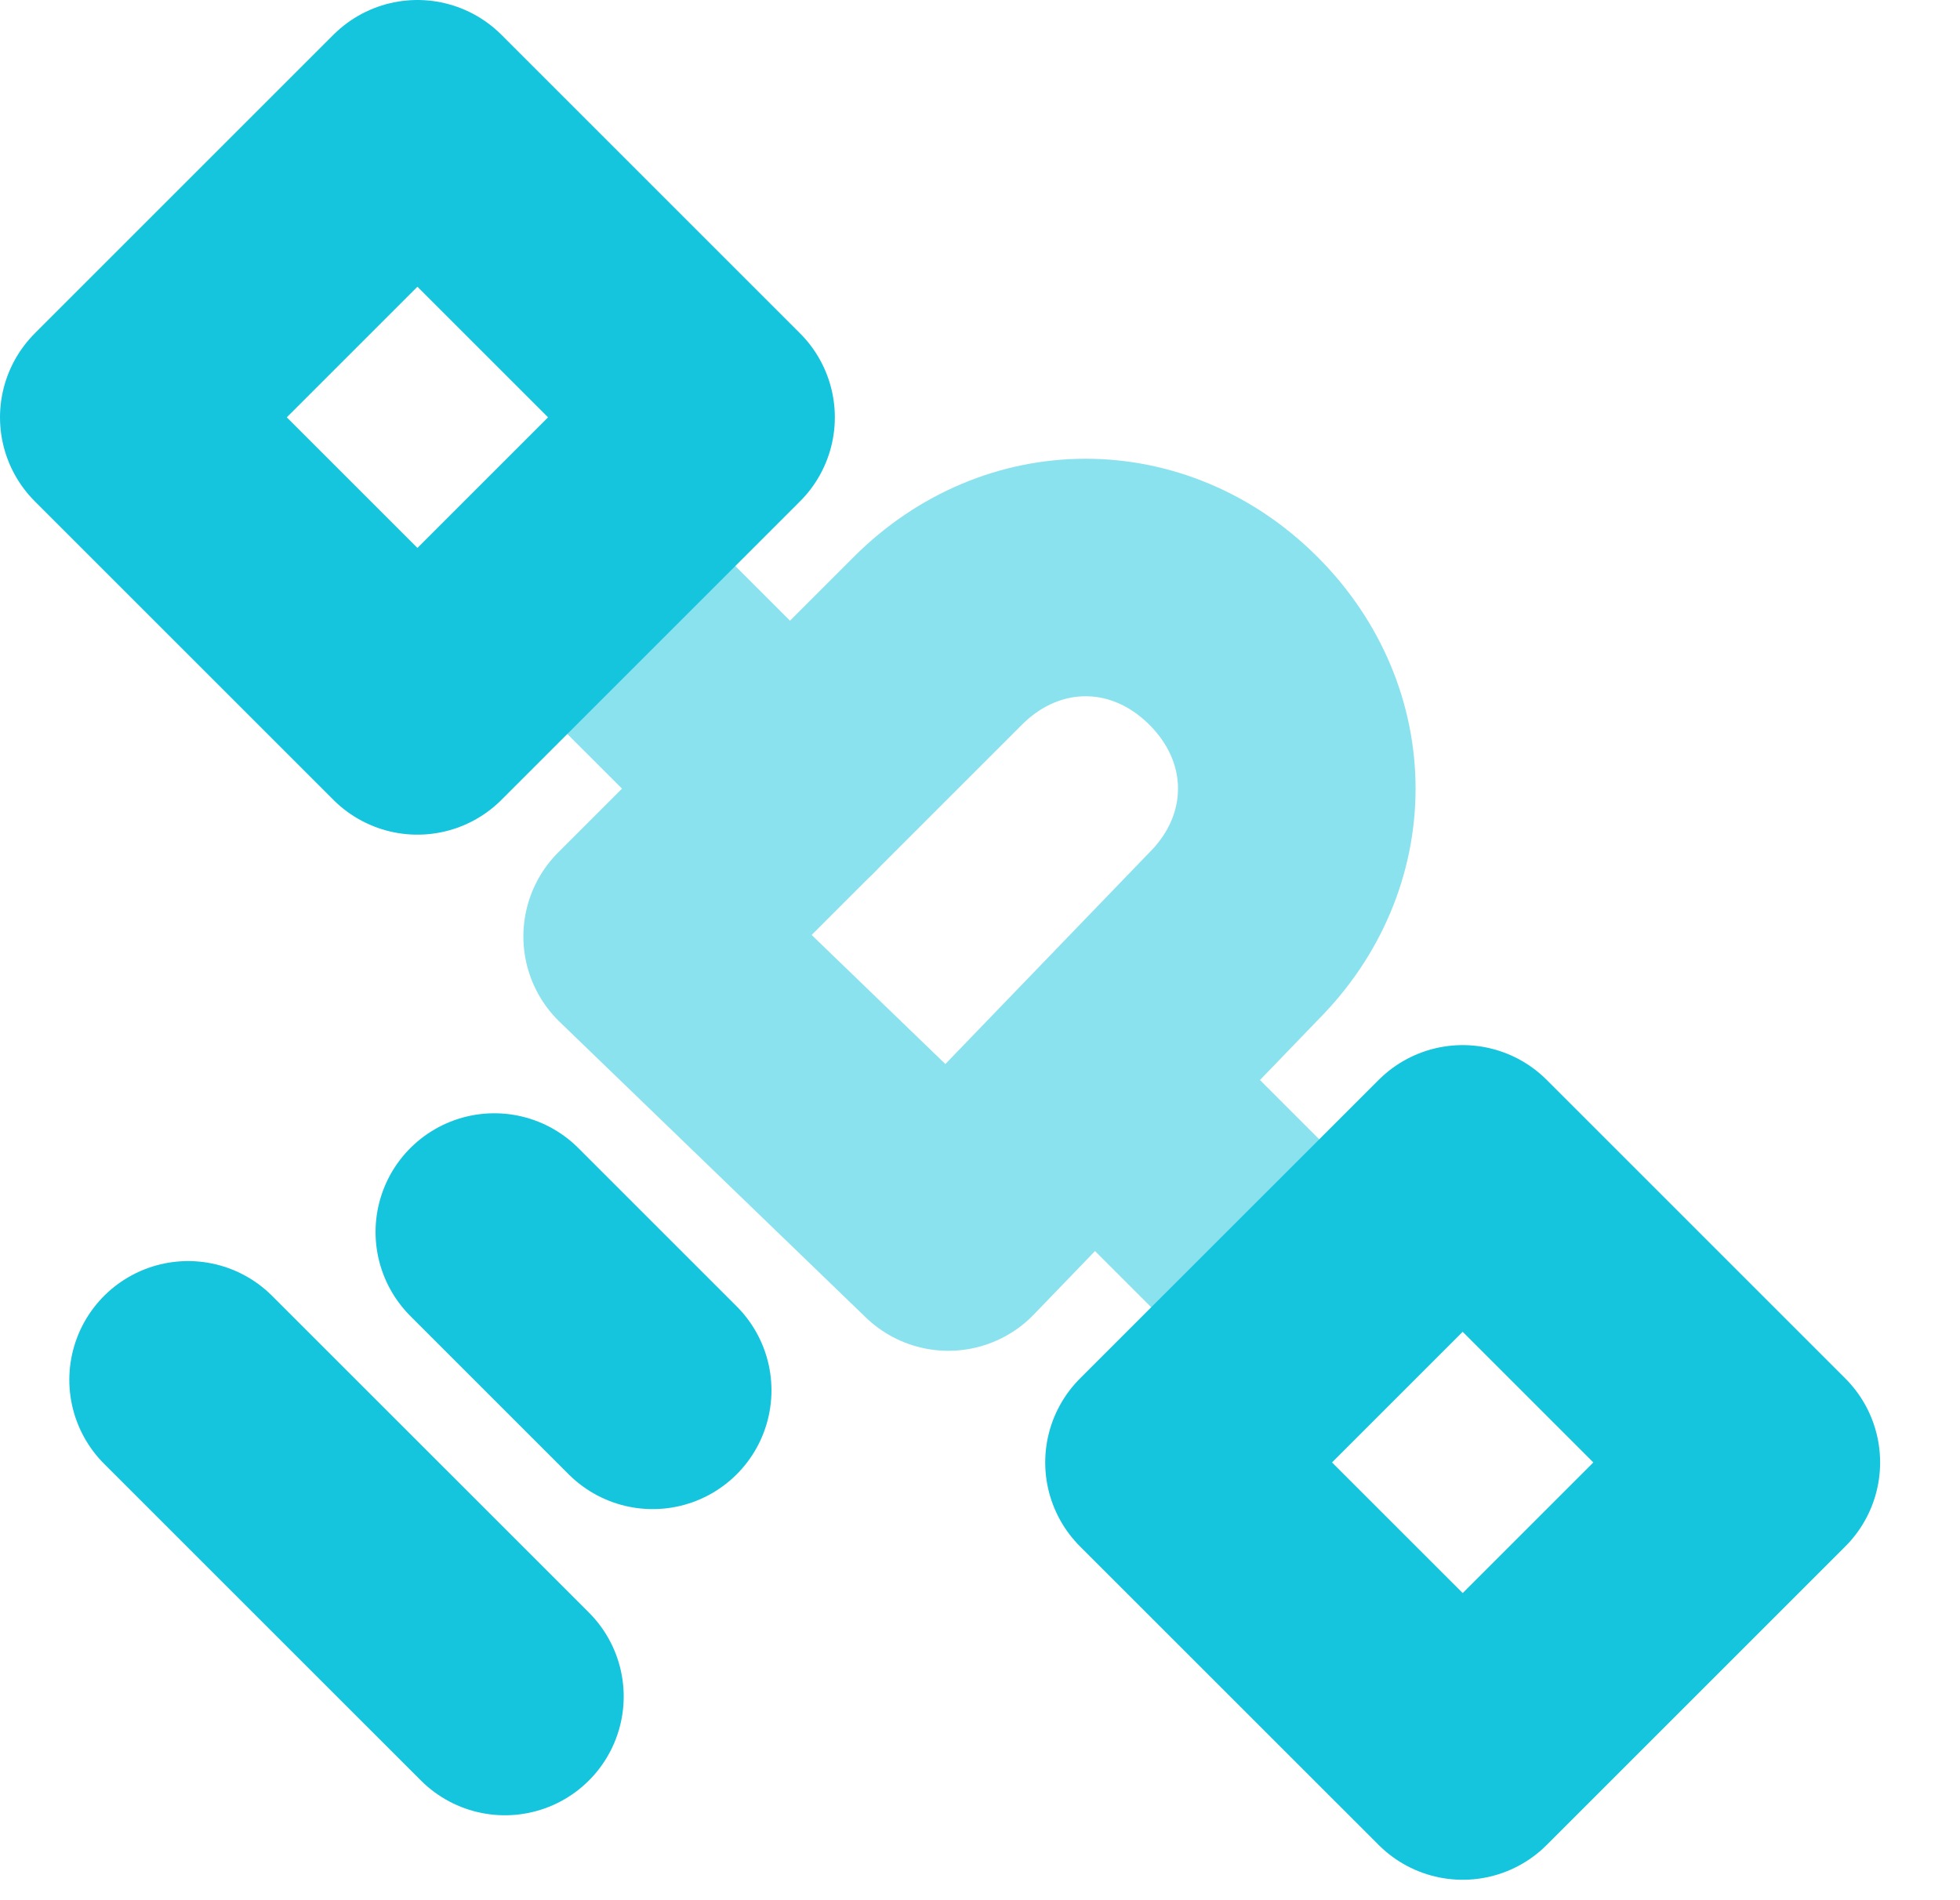 <?xml version="1.0" encoding="UTF-8"?> <svg xmlns="http://www.w3.org/2000/svg" width="33" height="32" viewBox="0 0 33 32" fill="none"> <g opacity="0.5"> <path d="M15.967 20.748L10.812 15.77L15.79 10.792C17.212 9.37 19.345 9.37 20.767 10.792C22.189 12.214 22.189 14.348 20.767 15.77L15.967 20.748Z" stroke="#15C5DD" stroke-width="4" stroke-miterlimit="10" stroke-linecap="round" stroke-linejoin="round"></path> <path d="M18.456 18.259L22.189 21.992" stroke="#15C5DD" stroke-width="4" stroke-miterlimit="10" stroke-linecap="round" stroke-linejoin="round"></path> <path d="M9.567 9.548L13.301 13.281" stroke="#15C5DD" stroke-width="4" stroke-miterlimit="10" stroke-linecap="round" stroke-linejoin="round"></path> </g> <path d="M8.323 20.748L10.989 23.414" stroke="#15C5DD" stroke-width="4" stroke-miterlimit="10" stroke-linecap="round" stroke-linejoin="round"></path> <path d="M3.167 23.237L8.501 28.57" stroke="#15C5DD" stroke-width="4" stroke-miterlimit="10" stroke-linecap="round" stroke-linejoin="round"></path> <path d="M29.655 24.628L24.627 19.6L19.598 24.628L24.627 29.656L29.655 24.628Z" stroke="#15C5DD" stroke-width="4" stroke-miterlimit="10" stroke-linecap="round" stroke-linejoin="round"></path> <path d="M12.056 7.028L7.028 2L2 7.028L7.028 12.056L12.056 7.028Z" stroke="#15C5DD" stroke-width="4" stroke-miterlimit="10" stroke-linecap="round" stroke-linejoin="round"></path> </svg> 
